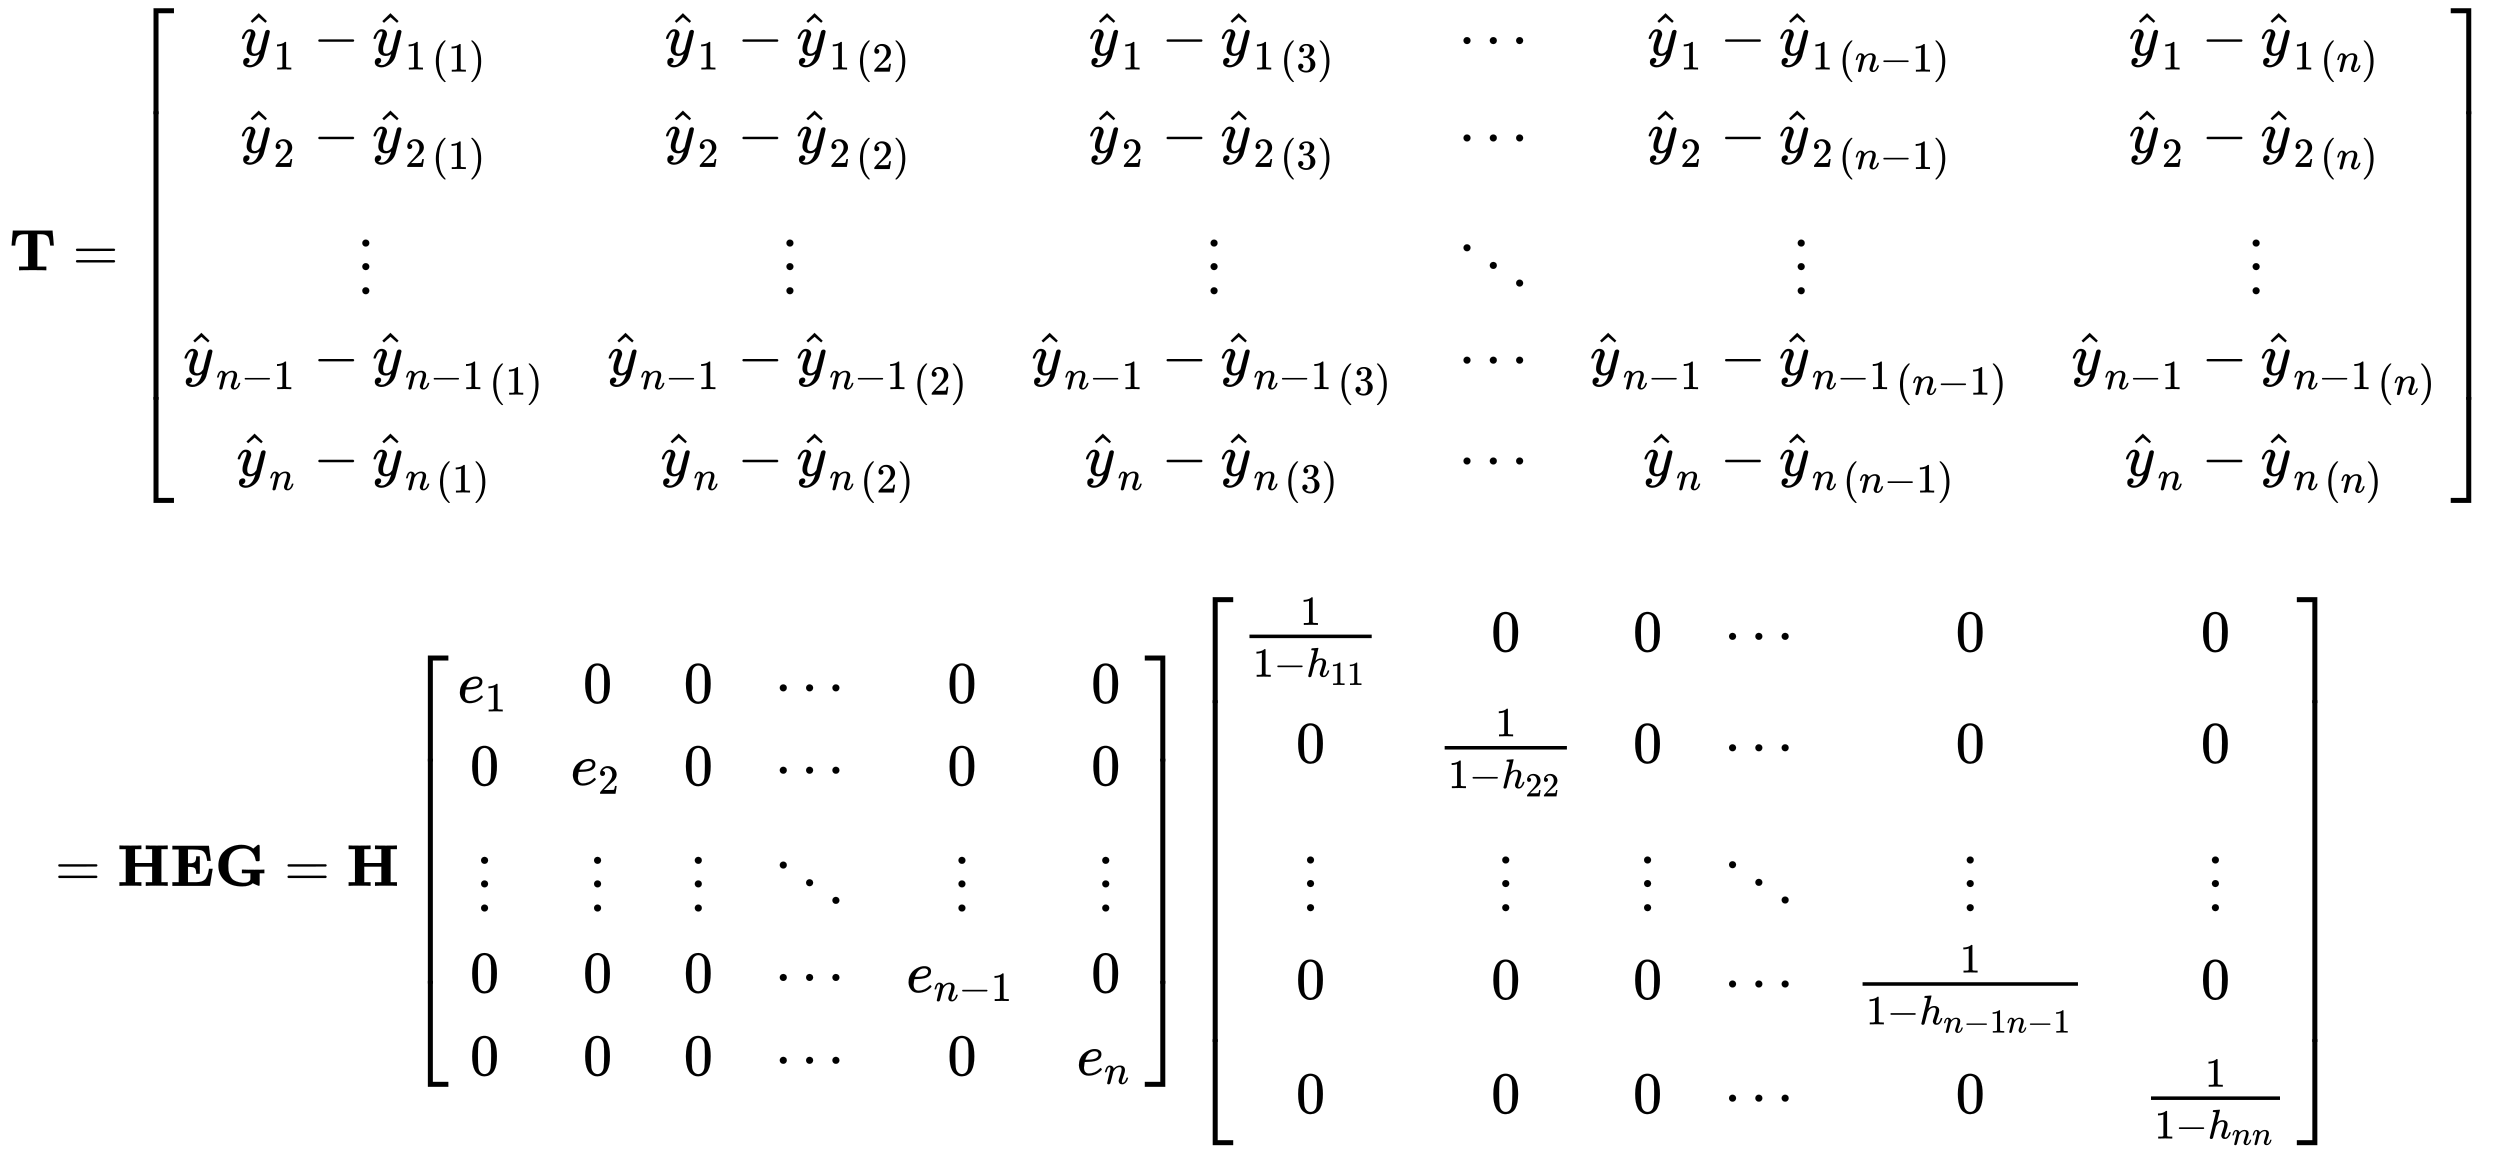 <svg xmlns:xlink="http://www.w3.org/1999/xlink" width="98.664ex" height="45.509ex" style="vertical-align: -22.171ex;" viewBox="0 -10048.3 42480.2 19594.2" role="img" focusable="false" xmlns="http://www.w3.org/2000/svg" aria-labelledby="MathJax-SVG-1-Title">
<title id="MathJax-SVG-1-Title">{\displaystyle {\begin{aligned}&amp;\mathbf {T} =\left[{\begin{matrix}{\widehat {y}}_{1}-{{\widehat {y}}_{1}}_{\left(1\right)}&amp;{\widehat {y}}_{1}-{{\widehat {y}}_{1}}_{\left(2\right)}&amp;{\widehat {y}}_{1}-{{\widehat {y}}_{1}}_{\left(3\right)}&amp;\cdots &amp;{\widehat {y}}_{1}-{{\widehat {y}}_{1}}_{\left(n-1\right)}&amp;{\widehat {y}}_{1}-{{\widehat {y}}_{1}}_{\left(n\right)}\\{\widehat {y}}_{2}-{{\widehat {y}}_{2}}_{\left(1\right)}&amp;{\widehat {y}}_{2}-{{\widehat {y}}_{2}}_{\left(2\right)}&amp;{\widehat {y}}_{2}-{{\widehat {y}}_{2}}_{\left(3\right)}&amp;\cdots &amp;{\widehat {y}}_{2}-{{\widehat {y}}_{2}}_{\left(n-1\right)}&amp;{\widehat {y}}_{2}-{{\widehat {y}}_{2}}_{\left(n\right)}\\\vdots &amp;\vdots &amp;\vdots &amp;\ddots &amp;\vdots &amp;\vdots \\{\widehat {y}}_{n-1}-{{\widehat {y}}_{n-1}}_{\left(1\right)}&amp;{\widehat {y}}_{n-1}-{{\widehat {y}}_{n-1}}_{\left(2\right)}&amp;{\widehat {y}}_{n-1}-{{\widehat {y}}_{n-1}}_{\left(3\right)}&amp;\cdots &amp;{\widehat {y}}_{n-1}-{{\widehat {y}}_{n-1}}_{\left(n-1\right)}&amp;{\widehat {y}}_{n-1}-{{\widehat {y}}_{n-1}}_{\left(n\right)}\\{\widehat {y}}_{n}-{{\widehat {y}}_{n}}_{\left(1\right)}&amp;{\widehat {y}}_{n}-{{\widehat {y}}_{n}}_{\left(2\right)}&amp;{\widehat {y}}_{n}-{{\widehat {y}}_{n}}_{\left(3\right)}&amp;\cdots &amp;{\widehat {y}}_{n}-{{\widehat {y}}_{n}}_{\left(n-1\right)}&amp;{\widehat {y}}_{n}-{{\widehat {y}}_{n}}_{\left(n\right)}\end{matrix}}\right]\\\\&amp;\ \ =\mathbf {H} \mathbf {E} \mathbf {G} =\mathbf {H} \left[{\begin{matrix}e_{1}&amp;0&amp;0&amp;\cdots &amp;0&amp;0\\0&amp;e_{2}&amp;0&amp;\cdots &amp;0&amp;0\\\vdots &amp;\vdots &amp;\vdots &amp;\ddots &amp;\vdots &amp;\vdots \\0&amp;0&amp;0&amp;\cdots &amp;e_{n-1}&amp;0\\0&amp;0&amp;0&amp;\cdots &amp;0&amp;e_{n}\end{matrix}}\right]\left[{\begin{matrix}{\frac {1}{1-h_{11}}}&amp;0&amp;0&amp;\cdots &amp;0&amp;0\\0&amp;{\frac {1}{1-h_{22}}}&amp;0&amp;\cdots &amp;0&amp;0\\\vdots &amp;\vdots &amp;\vdots &amp;\ddots &amp;\vdots &amp;\vdots \\0&amp;0&amp;0&amp;\cdots &amp;{\frac {1}{1-h_{n-1n-1}}}&amp;0\\0&amp;0&amp;0&amp;\cdots &amp;0&amp;{\frac {1}{1-h_{nn}}}\end{matrix}}\right]\end{aligned}}}</title>
<defs aria-hidden="true">
<path stroke-width="1" id="E1-MJMAINB-54" d="M41 425Q41 426 51 545T62 669V675H737V669Q738 665 748 546T758 425V419H696V425Q687 517 669 555T595 607Q578 612 522 613H478V62H631V0H615Q585 3 399 3Q214 3 184 0H168V62H321V613H277H263Q164 613 134 561Q113 527 103 425V419H41V425Z"></path>
<path stroke-width="1" id="E1-MJMAIN-3D" d="M56 347Q56 360 70 367H707Q722 359 722 347Q722 336 708 328L390 327H72Q56 332 56 347ZM56 153Q56 168 72 173H708Q722 163 722 153Q722 140 707 133H70Q56 140 56 153Z"></path>
<path stroke-width="1" id="E1-MJMAIN-5B" d="M118 -250V750H255V710H158V-210H255V-250H118Z"></path>
<path stroke-width="1" id="E1-MJMATHI-79" d="M21 287Q21 301 36 335T84 406T158 442Q199 442 224 419T250 355Q248 336 247 334Q247 331 231 288T198 191T182 105Q182 62 196 45T238 27Q261 27 281 38T312 61T339 94Q339 95 344 114T358 173T377 247Q415 397 419 404Q432 431 462 431Q475 431 483 424T494 412T496 403Q496 390 447 193T391 -23Q363 -106 294 -155T156 -205Q111 -205 77 -183T43 -117Q43 -95 50 -80T69 -58T89 -48T106 -45Q150 -45 150 -87Q150 -107 138 -122T115 -142T102 -147L99 -148Q101 -153 118 -160T152 -167H160Q177 -167 186 -165Q219 -156 247 -127T290 -65T313 -9T321 21L315 17Q309 13 296 6T270 -6Q250 -11 231 -11Q185 -11 150 11T104 82Q103 89 103 113Q103 170 138 262T173 379Q173 380 173 381Q173 390 173 393T169 400T158 404H154Q131 404 112 385T82 344T65 302T57 280Q55 278 41 278H27Q21 284 21 287Z"></path>
<path stroke-width="1" id="E1-MJMAIN-5E" d="M112 560L249 694L257 686Q387 562 387 560L361 531Q359 532 303 581L250 627L195 580Q182 569 169 557T148 538L140 532Q138 530 125 546L112 560Z"></path>
<path stroke-width="1" id="E1-MJMAIN-2C6" d="M112 560L249 694L257 686Q387 562 387 560L361 531Q359 532 303 581L250 627L195 580Q182 569 169 557T148 538L140 532Q138 530 125 546L112 560Z"></path>
<path stroke-width="1" id="E1-MJMAIN-31" d="M213 578L200 573Q186 568 160 563T102 556H83V602H102Q149 604 189 617T245 641T273 663Q275 666 285 666Q294 666 302 660V361L303 61Q310 54 315 52T339 48T401 46H427V0H416Q395 3 257 3Q121 3 100 0H88V46H114Q136 46 152 46T177 47T193 50T201 52T207 57T213 61V578Z"></path>
<path stroke-width="1" id="E1-MJMAIN-2212" d="M84 237T84 250T98 270H679Q694 262 694 250T679 230H98Q84 237 84 250Z"></path>
<path stroke-width="1" id="E1-MJMAIN-28" d="M94 250Q94 319 104 381T127 488T164 576T202 643T244 695T277 729T302 750H315H319Q333 750 333 741Q333 738 316 720T275 667T226 581T184 443T167 250T184 58T225 -81T274 -167T316 -220T333 -241Q333 -250 318 -250H315H302L274 -226Q180 -141 137 -14T94 250Z"></path>
<path stroke-width="1" id="E1-MJMAIN-29" d="M60 749L64 750Q69 750 74 750H86L114 726Q208 641 251 514T294 250Q294 182 284 119T261 12T224 -76T186 -143T145 -194T113 -227T90 -246Q87 -249 86 -250H74Q66 -250 63 -250T58 -247T55 -238Q56 -237 66 -225Q221 -64 221 250T66 725Q56 737 55 738Q55 746 60 749Z"></path>
<path stroke-width="1" id="E1-MJMAIN-32" d="M109 429Q82 429 66 447T50 491Q50 562 103 614T235 666Q326 666 387 610T449 465Q449 422 429 383T381 315T301 241Q265 210 201 149L142 93L218 92Q375 92 385 97Q392 99 409 186V189H449V186Q448 183 436 95T421 3V0H50V19V31Q50 38 56 46T86 81Q115 113 136 137Q145 147 170 174T204 211T233 244T261 278T284 308T305 340T320 369T333 401T340 431T343 464Q343 527 309 573T212 619Q179 619 154 602T119 569T109 550Q109 549 114 549Q132 549 151 535T170 489Q170 464 154 447T109 429Z"></path>
<path stroke-width="1" id="E1-MJMAIN-33" d="M127 463Q100 463 85 480T69 524Q69 579 117 622T233 665Q268 665 277 664Q351 652 390 611T430 522Q430 470 396 421T302 350L299 348Q299 347 308 345T337 336T375 315Q457 262 457 175Q457 96 395 37T238 -22Q158 -22 100 21T42 130Q42 158 60 175T105 193Q133 193 151 175T169 130Q169 119 166 110T159 94T148 82T136 74T126 70T118 67L114 66Q165 21 238 21Q293 21 321 74Q338 107 338 175V195Q338 290 274 322Q259 328 213 329L171 330L168 332Q166 335 166 348Q166 366 174 366Q202 366 232 371Q266 376 294 413T322 525V533Q322 590 287 612Q265 626 240 626Q208 626 181 615T143 592T132 580H135Q138 579 143 578T153 573T165 566T175 555T183 540T186 520Q186 498 172 481T127 463Z"></path>
<path stroke-width="1" id="E1-MJMAIN-22EF" d="M78 250Q78 274 95 292T138 310Q162 310 180 294T199 251Q199 226 182 208T139 190T96 207T78 250ZM525 250Q525 274 542 292T585 310Q609 310 627 294T646 251Q646 226 629 208T586 190T543 207T525 250ZM972 250Q972 274 989 292T1032 310Q1056 310 1074 294T1093 251Q1093 226 1076 208T1033 190T990 207T972 250Z"></path>
<path stroke-width="1" id="E1-MJMATHI-6E" d="M21 287Q22 293 24 303T36 341T56 388T89 425T135 442Q171 442 195 424T225 390T231 369Q231 367 232 367L243 378Q304 442 382 442Q436 442 469 415T503 336T465 179T427 52Q427 26 444 26Q450 26 453 27Q482 32 505 65T540 145Q542 153 560 153Q580 153 580 145Q580 144 576 130Q568 101 554 73T508 17T439 -10Q392 -10 371 17T350 73Q350 92 386 193T423 345Q423 404 379 404H374Q288 404 229 303L222 291L189 157Q156 26 151 16Q138 -11 108 -11Q95 -11 87 -5T76 7T74 17Q74 30 112 180T152 343Q153 348 153 366Q153 405 129 405Q91 405 66 305Q60 285 60 284Q58 278 41 278H27Q21 284 21 287Z"></path>
<path stroke-width="1" id="E1-MJMAIN-22EE" d="M78 30Q78 54 95 72T138 90Q162 90 180 74T199 31Q199 6 182 -12T139 -30T96 -13T78 30ZM78 440Q78 464 95 482T138 500Q162 500 180 484T199 441Q199 416 182 398T139 380T96 397T78 440ZM78 840Q78 864 95 882T138 900Q162 900 180 884T199 841Q199 816 182 798T139 780T96 797T78 840Z"></path>
<path stroke-width="1" id="E1-MJMAIN-22F1" d="M133 760Q133 784 150 802T193 820Q217 820 235 804T254 761Q254 736 237 718T194 700T151 717T133 760ZM580 460Q580 484 597 502T640 520Q664 520 682 504T701 461Q701 436 684 418T641 400T598 417T580 460ZM1027 160Q1027 184 1044 202T1087 220Q1111 220 1129 204T1148 161Q1148 136 1131 118T1088 100T1045 117T1027 160Z"></path>
<path stroke-width="1" id="E1-MJMAIN-5D" d="M22 710V750H159V-250H22V-210H119V710H22Z"></path>
<path stroke-width="1" id="E1-MJSZ4-23A1" d="M319 -645V1154H666V1070H403V-645H319Z"></path>
<path stroke-width="1" id="E1-MJSZ4-23A3" d="M319 -644V1155H403V-560H666V-644H319Z"></path>
<path stroke-width="1" id="E1-MJSZ4-23A2" d="M319 0V602H403V0H319Z"></path>
<path stroke-width="1" id="E1-MJSZ4-23A4" d="M0 1070V1154H347V-645H263V1070H0Z"></path>
<path stroke-width="1" id="E1-MJSZ4-23A6" d="M263 -560V1155H347V-644H0V-560H263Z"></path>
<path stroke-width="1" id="E1-MJSZ4-23A5" d="M263 0V602H347V0H263Z"></path>
<path stroke-width="1" id="E1-MJMAINB-48" d="M400 0Q376 3 226 3Q75 3 51 0H39V62H147V624H39V686H51Q75 683 226 683Q376 683 400 686H412V624H304V388H595V624H487V686H499Q523 683 673 683Q824 683 848 686H860V624H752V62H860V0H848Q824 3 674 3Q523 3 499 0H487V62H595V326H304V62H412V0H400Z"></path>
<path stroke-width="1" id="E1-MJMAINB-45" d="M723 286Q721 284 700 145T677 3V0H39V62H147V618H39V680H660V676Q662 670 675 552T691 428V424H629V428Q629 429 627 448T618 494T601 541Q574 593 527 605T382 618H374H304V384H336Q338 384 347 384T361 384T376 386T392 390T407 397T421 407T432 423Q442 444 443 482V501H505V205H443V224Q442 258 435 278T411 307T380 318T336 322H304V62H375H394Q429 62 449 62T497 66T541 76T577 95T609 126T632 170T651 232Q661 287 661 289H723V286Z"></path>
<path stroke-width="1" id="E1-MJMAINB-47" d="M465 -10Q281 -10 173 88T64 343Q64 413 85 471T143 568T217 631T298 670Q371 697 449 697Q452 697 459 697T470 696Q502 696 531 690T582 675T618 658T644 641T656 632L732 695Q734 697 745 697Q758 697 761 692T765 668V627V489V449Q765 428 761 424T741 419H731H724Q705 419 702 422T695 444Q683 520 631 577T495 635Q364 635 295 563Q261 528 247 477T232 343Q232 296 236 260T256 185T296 120T366 76T472 52Q481 51 498 51Q544 51 573 67T607 108Q608 111 608 164V214H464V276H479Q506 273 680 273Q816 273 834 276H845V214H765V113V51Q765 16 763 8T750 0Q742 2 709 16T658 40L648 46Q592 -10 465 -10Z"></path>
<path stroke-width="1" id="E1-MJMATHI-65" d="M39 168Q39 225 58 272T107 350T174 402T244 433T307 442H310Q355 442 388 420T421 355Q421 265 310 237Q261 224 176 223Q139 223 138 221Q138 219 132 186T125 128Q125 81 146 54T209 26T302 45T394 111Q403 121 406 121Q410 121 419 112T429 98T420 82T390 55T344 24T281 -1T205 -11Q126 -11 83 42T39 168ZM373 353Q367 405 305 405Q272 405 244 391T199 357T170 316T154 280T149 261Q149 260 169 260Q282 260 327 284T373 353Z"></path>
<path stroke-width="1" id="E1-MJMAIN-30" d="M96 585Q152 666 249 666Q297 666 345 640T423 548Q460 465 460 320Q460 165 417 83Q397 41 362 16T301 -15T250 -22Q224 -22 198 -16T137 16T82 83Q39 165 39 320Q39 494 96 585ZM321 597Q291 629 250 629Q208 629 178 597Q153 571 145 525T137 333Q137 175 145 125T181 46Q209 16 250 16Q290 16 318 46Q347 76 354 130T362 333Q362 478 354 524T321 597Z"></path>
<path stroke-width="1" id="E1-MJMATHI-68" d="M137 683Q138 683 209 688T282 694Q294 694 294 685Q294 674 258 534Q220 386 220 383Q220 381 227 388Q288 442 357 442Q411 442 444 415T478 336Q478 285 440 178T402 50Q403 36 407 31T422 26Q450 26 474 56T513 138Q516 149 519 151T535 153Q555 153 555 145Q555 144 551 130Q535 71 500 33Q466 -10 419 -10H414Q367 -10 346 17T325 74Q325 90 361 192T398 345Q398 404 354 404H349Q266 404 205 306L198 293L164 158Q132 28 127 16Q114 -11 83 -11Q69 -11 59 -2T48 16Q48 30 121 320L195 616Q195 629 188 632T149 637H128Q122 643 122 645T124 664Q129 683 137 683Z"></path>
</defs>
<g stroke="currentColor" fill="currentColor" stroke-width="0" transform="matrix(1 0 0 -1 0 0)" aria-hidden="true">
<g transform="translate(167,0)">
<g transform="translate(-11,0)">
<g transform="translate(0,5456)">
 <use xlink:href="#E1-MJMAINB-54" x="0" y="0"></use>
 <use xlink:href="#E1-MJMAIN-3D" x="1078" y="0"></use>
<g transform="translate(2134,0)">
<g transform="translate(0,4453)">
 <use xlink:href="#E1-MJSZ4-23A1" x="0" y="-1155"></use>
<g transform="translate(0,-6647.247) scale(1,8.12)">
 <use xlink:href="#E1-MJSZ4-23A2"></use>
</g>
 <use xlink:href="#E1-MJSZ4-23A3" x="0" y="-7762"></use>
</g>
<g transform="translate(667,0)">
<g transform="translate(167,0)">
<g transform="translate(-11,0)">
<g transform="translate(975,3653)">
 <use xlink:href="#E1-MJMATHI-79" x="1" y="0"></use>
 <use xlink:href="#E1-MJMAIN-2C6" x="60" y="21"></use>
 <use transform="scale(0.707)" xlink:href="#E1-MJMAIN-31" x="792" y="-342"></use>
 <use xlink:href="#E1-MJMAIN-2212" x="1236" y="0"></use>
<g transform="translate(2237,0)">
 <use xlink:href="#E1-MJMATHI-79" x="1" y="0"></use>
 <use xlink:href="#E1-MJMAIN-2C6" x="60" y="21"></use>
 <use transform="scale(0.707)" xlink:href="#E1-MJMAIN-31" x="792" y="-342"></use>
<g transform="translate(1014,-278)">
 <use transform="scale(0.707)" xlink:href="#E1-MJMAIN-28" x="0" y="0"></use>
 <use transform="scale(0.707)" xlink:href="#E1-MJMAIN-31" x="389" y="0"></use>
 <use transform="scale(0.707)" xlink:href="#E1-MJMAIN-29" x="890" y="0"></use>
</g>
</g>
</g>
<g transform="translate(975,1998)">
 <use xlink:href="#E1-MJMATHI-79" x="1" y="0"></use>
 <use xlink:href="#E1-MJMAIN-2C6" x="60" y="21"></use>
 <use transform="scale(0.707)" xlink:href="#E1-MJMAIN-32" x="792" y="-342"></use>
 <use xlink:href="#E1-MJMAIN-2212" x="1236" y="0"></use>
<g transform="translate(2237,0)">
 <use xlink:href="#E1-MJMATHI-79" x="1" y="0"></use>
 <use xlink:href="#E1-MJMAIN-2C6" x="60" y="21"></use>
 <use transform="scale(0.707)" xlink:href="#E1-MJMAIN-32" x="792" y="-342"></use>
<g transform="translate(1014,-278)">
 <use transform="scale(0.707)" xlink:href="#E1-MJMAIN-28" x="0" y="0"></use>
 <use transform="scale(0.707)" xlink:href="#E1-MJMAIN-31" x="389" y="0"></use>
 <use transform="scale(0.707)" xlink:href="#E1-MJMAIN-29" x="890" y="0"></use>
</g>
</g>
</g>
 <use xlink:href="#E1-MJMAIN-22EE" x="2964" y="-378"></use>
<g transform="translate(0,-1778)">
 <use xlink:href="#E1-MJMATHI-79" x="1" y="0"></use>
 <use xlink:href="#E1-MJMAIN-2C6" x="60" y="21"></use>
<g transform="translate(560,-242)">
 <use transform="scale(0.707)" xlink:href="#E1-MJMATHI-6E" x="0" y="0"></use>
 <use transform="scale(0.707)" xlink:href="#E1-MJMAIN-2212" x="600" y="0"></use>
 <use transform="scale(0.707)" xlink:href="#E1-MJMAIN-31" x="1379" y="0"></use>
</g>
 <use xlink:href="#E1-MJMAIN-2212" x="2211" y="0"></use>
<g transform="translate(3212,0)">
 <use xlink:href="#E1-MJMATHI-79" x="1" y="0"></use>
 <use xlink:href="#E1-MJMAIN-2C6" x="60" y="21"></use>
<g transform="translate(560,-242)">
 <use transform="scale(0.707)" xlink:href="#E1-MJMATHI-6E" x="0" y="0"></use>
 <use transform="scale(0.707)" xlink:href="#E1-MJMAIN-2212" x="600" y="0"></use>
 <use transform="scale(0.707)" xlink:href="#E1-MJMAIN-31" x="1379" y="0"></use>
</g>
<g transform="translate(1989,-336)">
 <use transform="scale(0.707)" xlink:href="#E1-MJMAIN-28" x="0" y="0"></use>
 <use transform="scale(0.707)" xlink:href="#E1-MJMAIN-31" x="389" y="0"></use>
 <use transform="scale(0.707)" xlink:href="#E1-MJMAIN-29" x="890" y="0"></use>
</g>
</g>
</g>
<g transform="translate(904,-3491)">
 <use xlink:href="#E1-MJMATHI-79" x="1" y="0"></use>
 <use xlink:href="#E1-MJMAIN-2C6" x="60" y="21"></use>
 <use transform="scale(0.707)" xlink:href="#E1-MJMATHI-6E" x="792" y="-342"></use>
 <use xlink:href="#E1-MJMAIN-2212" x="1307" y="0"></use>
<g transform="translate(2308,0)">
 <use xlink:href="#E1-MJMATHI-79" x="1" y="0"></use>
 <use xlink:href="#E1-MJMAIN-2C6" x="60" y="21"></use>
 <use transform="scale(0.707)" xlink:href="#E1-MJMATHI-6E" x="792" y="-342"></use>
<g transform="translate(1085,-286)">
 <use transform="scale(0.707)" xlink:href="#E1-MJMAIN-28" x="0" y="0"></use>
 <use transform="scale(0.707)" xlink:href="#E1-MJMAIN-31" x="389" y="0"></use>
 <use transform="scale(0.707)" xlink:href="#E1-MJMAIN-29" x="890" y="0"></use>
</g>
</g>
</g>
</g>
<g transform="translate(7196,0)">
<g transform="translate(975,3653)">
 <use xlink:href="#E1-MJMATHI-79" x="1" y="0"></use>
 <use xlink:href="#E1-MJMAIN-2C6" x="60" y="21"></use>
 <use transform="scale(0.707)" xlink:href="#E1-MJMAIN-31" x="792" y="-342"></use>
 <use xlink:href="#E1-MJMAIN-2212" x="1236" y="0"></use>
<g transform="translate(2237,0)">
 <use xlink:href="#E1-MJMATHI-79" x="1" y="0"></use>
 <use xlink:href="#E1-MJMAIN-2C6" x="60" y="21"></use>
 <use transform="scale(0.707)" xlink:href="#E1-MJMAIN-31" x="792" y="-342"></use>
<g transform="translate(1014,-278)">
 <use transform="scale(0.707)" xlink:href="#E1-MJMAIN-28" x="0" y="0"></use>
 <use transform="scale(0.707)" xlink:href="#E1-MJMAIN-32" x="389" y="0"></use>
 <use transform="scale(0.707)" xlink:href="#E1-MJMAIN-29" x="890" y="0"></use>
</g>
</g>
</g>
<g transform="translate(975,1998)">
 <use xlink:href="#E1-MJMATHI-79" x="1" y="0"></use>
 <use xlink:href="#E1-MJMAIN-2C6" x="60" y="21"></use>
 <use transform="scale(0.707)" xlink:href="#E1-MJMAIN-32" x="792" y="-342"></use>
 <use xlink:href="#E1-MJMAIN-2212" x="1236" y="0"></use>
<g transform="translate(2237,0)">
 <use xlink:href="#E1-MJMATHI-79" x="1" y="0"></use>
 <use xlink:href="#E1-MJMAIN-2C6" x="60" y="21"></use>
 <use transform="scale(0.707)" xlink:href="#E1-MJMAIN-32" x="792" y="-342"></use>
<g transform="translate(1014,-278)">
 <use transform="scale(0.707)" xlink:href="#E1-MJMAIN-28" x="0" y="0"></use>
 <use transform="scale(0.707)" xlink:href="#E1-MJMAIN-32" x="389" y="0"></use>
 <use transform="scale(0.707)" xlink:href="#E1-MJMAIN-29" x="890" y="0"></use>
</g>
</g>
</g>
 <use xlink:href="#E1-MJMAIN-22EE" x="2964" y="-378"></use>
<g transform="translate(0,-1778)">
 <use xlink:href="#E1-MJMATHI-79" x="1" y="0"></use>
 <use xlink:href="#E1-MJMAIN-2C6" x="60" y="21"></use>
<g transform="translate(560,-242)">
 <use transform="scale(0.707)" xlink:href="#E1-MJMATHI-6E" x="0" y="0"></use>
 <use transform="scale(0.707)" xlink:href="#E1-MJMAIN-2212" x="600" y="0"></use>
 <use transform="scale(0.707)" xlink:href="#E1-MJMAIN-31" x="1379" y="0"></use>
</g>
 <use xlink:href="#E1-MJMAIN-2212" x="2211" y="0"></use>
<g transform="translate(3212,0)">
 <use xlink:href="#E1-MJMATHI-79" x="1" y="0"></use>
 <use xlink:href="#E1-MJMAIN-2C6" x="60" y="21"></use>
<g transform="translate(560,-242)">
 <use transform="scale(0.707)" xlink:href="#E1-MJMATHI-6E" x="0" y="0"></use>
 <use transform="scale(0.707)" xlink:href="#E1-MJMAIN-2212" x="600" y="0"></use>
 <use transform="scale(0.707)" xlink:href="#E1-MJMAIN-31" x="1379" y="0"></use>
</g>
<g transform="translate(1989,-336)">
 <use transform="scale(0.707)" xlink:href="#E1-MJMAIN-28" x="0" y="0"></use>
 <use transform="scale(0.707)" xlink:href="#E1-MJMAIN-32" x="389" y="0"></use>
 <use transform="scale(0.707)" xlink:href="#E1-MJMAIN-29" x="890" y="0"></use>
</g>
</g>
</g>
<g transform="translate(904,-3491)">
 <use xlink:href="#E1-MJMATHI-79" x="1" y="0"></use>
 <use xlink:href="#E1-MJMAIN-2C6" x="60" y="21"></use>
 <use transform="scale(0.707)" xlink:href="#E1-MJMATHI-6E" x="792" y="-342"></use>
 <use xlink:href="#E1-MJMAIN-2212" x="1307" y="0"></use>
<g transform="translate(2308,0)">
 <use xlink:href="#E1-MJMATHI-79" x="1" y="0"></use>
 <use xlink:href="#E1-MJMAIN-2C6" x="60" y="21"></use>
 <use transform="scale(0.707)" xlink:href="#E1-MJMATHI-6E" x="792" y="-342"></use>
<g transform="translate(1085,-286)">
 <use transform="scale(0.707)" xlink:href="#E1-MJMAIN-28" x="0" y="0"></use>
 <use transform="scale(0.707)" xlink:href="#E1-MJMAIN-32" x="389" y="0"></use>
 <use transform="scale(0.707)" xlink:href="#E1-MJMAIN-29" x="890" y="0"></use>
</g>
</g>
</g>
</g>
<g transform="translate(14403,0)">
<g transform="translate(975,3653)">
 <use xlink:href="#E1-MJMATHI-79" x="1" y="0"></use>
 <use xlink:href="#E1-MJMAIN-2C6" x="60" y="21"></use>
 <use transform="scale(0.707)" xlink:href="#E1-MJMAIN-31" x="792" y="-342"></use>
 <use xlink:href="#E1-MJMAIN-2212" x="1236" y="0"></use>
<g transform="translate(2237,0)">
 <use xlink:href="#E1-MJMATHI-79" x="1" y="0"></use>
 <use xlink:href="#E1-MJMAIN-2C6" x="60" y="21"></use>
 <use transform="scale(0.707)" xlink:href="#E1-MJMAIN-31" x="792" y="-342"></use>
<g transform="translate(1014,-278)">
 <use transform="scale(0.707)" xlink:href="#E1-MJMAIN-28" x="0" y="0"></use>
 <use transform="scale(0.707)" xlink:href="#E1-MJMAIN-33" x="389" y="0"></use>
 <use transform="scale(0.707)" xlink:href="#E1-MJMAIN-29" x="890" y="0"></use>
</g>
</g>
</g>
<g transform="translate(975,1998)">
 <use xlink:href="#E1-MJMATHI-79" x="1" y="0"></use>
 <use xlink:href="#E1-MJMAIN-2C6" x="60" y="21"></use>
 <use transform="scale(0.707)" xlink:href="#E1-MJMAIN-32" x="792" y="-342"></use>
 <use xlink:href="#E1-MJMAIN-2212" x="1236" y="0"></use>
<g transform="translate(2237,0)">
 <use xlink:href="#E1-MJMATHI-79" x="1" y="0"></use>
 <use xlink:href="#E1-MJMAIN-2C6" x="60" y="21"></use>
 <use transform="scale(0.707)" xlink:href="#E1-MJMAIN-32" x="792" y="-342"></use>
<g transform="translate(1014,-278)">
 <use transform="scale(0.707)" xlink:href="#E1-MJMAIN-28" x="0" y="0"></use>
 <use transform="scale(0.707)" xlink:href="#E1-MJMAIN-33" x="389" y="0"></use>
 <use transform="scale(0.707)" xlink:href="#E1-MJMAIN-29" x="890" y="0"></use>
</g>
</g>
</g>
 <use xlink:href="#E1-MJMAIN-22EE" x="2964" y="-378"></use>
<g transform="translate(0,-1778)">
 <use xlink:href="#E1-MJMATHI-79" x="1" y="0"></use>
 <use xlink:href="#E1-MJMAIN-2C6" x="60" y="21"></use>
<g transform="translate(560,-242)">
 <use transform="scale(0.707)" xlink:href="#E1-MJMATHI-6E" x="0" y="0"></use>
 <use transform="scale(0.707)" xlink:href="#E1-MJMAIN-2212" x="600" y="0"></use>
 <use transform="scale(0.707)" xlink:href="#E1-MJMAIN-31" x="1379" y="0"></use>
</g>
 <use xlink:href="#E1-MJMAIN-2212" x="2211" y="0"></use>
<g transform="translate(3212,0)">
 <use xlink:href="#E1-MJMATHI-79" x="1" y="0"></use>
 <use xlink:href="#E1-MJMAIN-2C6" x="60" y="21"></use>
<g transform="translate(560,-242)">
 <use transform="scale(0.707)" xlink:href="#E1-MJMATHI-6E" x="0" y="0"></use>
 <use transform="scale(0.707)" xlink:href="#E1-MJMAIN-2212" x="600" y="0"></use>
 <use transform="scale(0.707)" xlink:href="#E1-MJMAIN-31" x="1379" y="0"></use>
</g>
<g transform="translate(1989,-336)">
 <use transform="scale(0.707)" xlink:href="#E1-MJMAIN-28" x="0" y="0"></use>
 <use transform="scale(0.707)" xlink:href="#E1-MJMAIN-33" x="389" y="0"></use>
 <use transform="scale(0.707)" xlink:href="#E1-MJMAIN-29" x="890" y="0"></use>
</g>
</g>
</g>
<g transform="translate(904,-3491)">
 <use xlink:href="#E1-MJMATHI-79" x="1" y="0"></use>
 <use xlink:href="#E1-MJMAIN-2C6" x="60" y="21"></use>
 <use transform="scale(0.707)" xlink:href="#E1-MJMATHI-6E" x="792" y="-342"></use>
 <use xlink:href="#E1-MJMAIN-2212" x="1307" y="0"></use>
<g transform="translate(2308,0)">
 <use xlink:href="#E1-MJMATHI-79" x="1" y="0"></use>
 <use xlink:href="#E1-MJMAIN-2C6" x="60" y="21"></use>
 <use transform="scale(0.707)" xlink:href="#E1-MJMATHI-6E" x="792" y="-342"></use>
<g transform="translate(1085,-286)">
 <use transform="scale(0.707)" xlink:href="#E1-MJMAIN-28" x="0" y="0"></use>
 <use transform="scale(0.707)" xlink:href="#E1-MJMAIN-33" x="389" y="0"></use>
 <use transform="scale(0.707)" xlink:href="#E1-MJMAIN-29" x="890" y="0"></use>
</g>
</g>
</g>
</g>
<g transform="translate(21610,0)">
 <use xlink:href="#E1-MJMAIN-22EF" x="55" y="3653"></use>
 <use xlink:href="#E1-MJMAIN-22EF" x="55" y="1998"></use>
 <use xlink:href="#E1-MJMAIN-22F1" x="0" y="-378"></use>
 <use xlink:href="#E1-MJMAIN-22EF" x="55" y="-1778"></use>
 <use xlink:href="#E1-MJMAIN-22EF" x="55" y="-3491"></use>
</g>
<g transform="translate(23893,0)">
<g transform="translate(975,3653)">
 <use xlink:href="#E1-MJMATHI-79" x="1" y="0"></use>
 <use xlink:href="#E1-MJMAIN-2C6" x="60" y="21"></use>
 <use transform="scale(0.707)" xlink:href="#E1-MJMAIN-31" x="792" y="-342"></use>
 <use xlink:href="#E1-MJMAIN-2212" x="1236" y="0"></use>
<g transform="translate(2237,0)">
 <use xlink:href="#E1-MJMATHI-79" x="1" y="0"></use>
 <use xlink:href="#E1-MJMAIN-2C6" x="60" y="21"></use>
 <use transform="scale(0.707)" xlink:href="#E1-MJMAIN-31" x="792" y="-342"></use>
<g transform="translate(1014,-278)">
 <use transform="scale(0.707)" xlink:href="#E1-MJMAIN-28" x="0" y="0"></use>
<g transform="translate(275,0)">
 <use transform="scale(0.707)" xlink:href="#E1-MJMATHI-6E" x="0" y="0"></use>
 <use transform="scale(0.707)" xlink:href="#E1-MJMAIN-2212" x="600" y="0"></use>
 <use transform="scale(0.707)" xlink:href="#E1-MJMAIN-31" x="1379" y="0"></use>
</g>
 <use transform="scale(0.707)" xlink:href="#E1-MJMAIN-29" x="2268" y="0"></use>
</g>
</g>
</g>
<g transform="translate(975,1998)">
 <use xlink:href="#E1-MJMATHI-79" x="1" y="0"></use>
 <use xlink:href="#E1-MJMAIN-2C6" x="60" y="21"></use>
 <use transform="scale(0.707)" xlink:href="#E1-MJMAIN-32" x="792" y="-342"></use>
 <use xlink:href="#E1-MJMAIN-2212" x="1236" y="0"></use>
<g transform="translate(2237,0)">
 <use xlink:href="#E1-MJMATHI-79" x="1" y="0"></use>
 <use xlink:href="#E1-MJMAIN-2C6" x="60" y="21"></use>
 <use transform="scale(0.707)" xlink:href="#E1-MJMAIN-32" x="792" y="-342"></use>
<g transform="translate(1014,-278)">
 <use transform="scale(0.707)" xlink:href="#E1-MJMAIN-28" x="0" y="0"></use>
<g transform="translate(275,0)">
 <use transform="scale(0.707)" xlink:href="#E1-MJMATHI-6E" x="0" y="0"></use>
 <use transform="scale(0.707)" xlink:href="#E1-MJMAIN-2212" x="600" y="0"></use>
 <use transform="scale(0.707)" xlink:href="#E1-MJMAIN-31" x="1379" y="0"></use>
</g>
 <use transform="scale(0.707)" xlink:href="#E1-MJMAIN-29" x="2268" y="0"></use>
</g>
</g>
</g>
 <use xlink:href="#E1-MJMAIN-22EE" x="3451" y="-378"></use>
<g transform="translate(0,-1778)">
 <use xlink:href="#E1-MJMATHI-79" x="1" y="0"></use>
 <use xlink:href="#E1-MJMAIN-2C6" x="60" y="21"></use>
<g transform="translate(560,-242)">
 <use transform="scale(0.707)" xlink:href="#E1-MJMATHI-6E" x="0" y="0"></use>
 <use transform="scale(0.707)" xlink:href="#E1-MJMAIN-2212" x="600" y="0"></use>
 <use transform="scale(0.707)" xlink:href="#E1-MJMAIN-31" x="1379" y="0"></use>
</g>
 <use xlink:href="#E1-MJMAIN-2212" x="2211" y="0"></use>
<g transform="translate(3212,0)">
 <use xlink:href="#E1-MJMATHI-79" x="1" y="0"></use>
 <use xlink:href="#E1-MJMAIN-2C6" x="60" y="21"></use>
<g transform="translate(560,-242)">
 <use transform="scale(0.707)" xlink:href="#E1-MJMATHI-6E" x="0" y="0"></use>
 <use transform="scale(0.707)" xlink:href="#E1-MJMAIN-2212" x="600" y="0"></use>
 <use transform="scale(0.707)" xlink:href="#E1-MJMAIN-31" x="1379" y="0"></use>
</g>
<g transform="translate(1989,-336)">
 <use transform="scale(0.707)" xlink:href="#E1-MJMAIN-28" x="0" y="0"></use>
<g transform="translate(275,0)">
 <use transform="scale(0.707)" xlink:href="#E1-MJMATHI-6E" x="0" y="0"></use>
 <use transform="scale(0.707)" xlink:href="#E1-MJMAIN-2212" x="600" y="0"></use>
 <use transform="scale(0.707)" xlink:href="#E1-MJMAIN-31" x="1379" y="0"></use>
</g>
 <use transform="scale(0.707)" xlink:href="#E1-MJMAIN-29" x="2268" y="0"></use>
</g>
</g>
</g>
<g transform="translate(904,-3491)">
 <use xlink:href="#E1-MJMATHI-79" x="1" y="0"></use>
 <use xlink:href="#E1-MJMAIN-2C6" x="60" y="21"></use>
 <use transform="scale(0.707)" xlink:href="#E1-MJMATHI-6E" x="792" y="-342"></use>
 <use xlink:href="#E1-MJMAIN-2212" x="1307" y="0"></use>
<g transform="translate(2308,0)">
 <use xlink:href="#E1-MJMATHI-79" x="1" y="0"></use>
 <use xlink:href="#E1-MJMAIN-2C6" x="60" y="21"></use>
 <use transform="scale(0.707)" xlink:href="#E1-MJMATHI-6E" x="792" y="-342"></use>
<g transform="translate(1085,-286)">
 <use transform="scale(0.707)" xlink:href="#E1-MJMAIN-28" x="0" y="0"></use>
<g transform="translate(275,0)">
 <use transform="scale(0.707)" xlink:href="#E1-MJMATHI-6E" x="0" y="0"></use>
 <use transform="scale(0.707)" xlink:href="#E1-MJMAIN-2212" x="600" y="0"></use>
 <use transform="scale(0.707)" xlink:href="#E1-MJMAIN-31" x="1379" y="0"></use>
</g>
 <use transform="scale(0.707)" xlink:href="#E1-MJMAIN-29" x="2268" y="0"></use>
</g>
</g>
</g>
</g>
<g transform="translate(32075,0)">
<g transform="translate(975,3653)">
 <use xlink:href="#E1-MJMATHI-79" x="1" y="0"></use>
 <use xlink:href="#E1-MJMAIN-2C6" x="60" y="21"></use>
 <use transform="scale(0.707)" xlink:href="#E1-MJMAIN-31" x="792" y="-342"></use>
 <use xlink:href="#E1-MJMAIN-2212" x="1236" y="0"></use>
<g transform="translate(2237,0)">
 <use xlink:href="#E1-MJMATHI-79" x="1" y="0"></use>
 <use xlink:href="#E1-MJMAIN-2C6" x="60" y="21"></use>
 <use transform="scale(0.707)" xlink:href="#E1-MJMAIN-31" x="792" y="-342"></use>
<g transform="translate(1014,-278)">
 <use transform="scale(0.707)" xlink:href="#E1-MJMAIN-28" x="0" y="0"></use>
 <use transform="scale(0.707)" xlink:href="#E1-MJMATHI-6E" x="389" y="0"></use>
 <use transform="scale(0.707)" xlink:href="#E1-MJMAIN-29" x="989" y="0"></use>
</g>
</g>
</g>
<g transform="translate(975,1998)">
 <use xlink:href="#E1-MJMATHI-79" x="1" y="0"></use>
 <use xlink:href="#E1-MJMAIN-2C6" x="60" y="21"></use>
 <use transform="scale(0.707)" xlink:href="#E1-MJMAIN-32" x="792" y="-342"></use>
 <use xlink:href="#E1-MJMAIN-2212" x="1236" y="0"></use>
<g transform="translate(2237,0)">
 <use xlink:href="#E1-MJMATHI-79" x="1" y="0"></use>
 <use xlink:href="#E1-MJMAIN-2C6" x="60" y="21"></use>
 <use transform="scale(0.707)" xlink:href="#E1-MJMAIN-32" x="792" y="-342"></use>
<g transform="translate(1014,-278)">
 <use transform="scale(0.707)" xlink:href="#E1-MJMAIN-28" x="0" y="0"></use>
 <use transform="scale(0.707)" xlink:href="#E1-MJMATHI-6E" x="389" y="0"></use>
 <use transform="scale(0.707)" xlink:href="#E1-MJMAIN-29" x="989" y="0"></use>
</g>
</g>
</g>
 <use xlink:href="#E1-MJMAIN-22EE" x="2999" y="-378"></use>
<g transform="translate(0,-1778)">
 <use xlink:href="#E1-MJMATHI-79" x="1" y="0"></use>
 <use xlink:href="#E1-MJMAIN-2C6" x="60" y="21"></use>
<g transform="translate(560,-242)">
 <use transform="scale(0.707)" xlink:href="#E1-MJMATHI-6E" x="0" y="0"></use>
 <use transform="scale(0.707)" xlink:href="#E1-MJMAIN-2212" x="600" y="0"></use>
 <use transform="scale(0.707)" xlink:href="#E1-MJMAIN-31" x="1379" y="0"></use>
</g>
 <use xlink:href="#E1-MJMAIN-2212" x="2211" y="0"></use>
<g transform="translate(3212,0)">
 <use xlink:href="#E1-MJMATHI-79" x="1" y="0"></use>
 <use xlink:href="#E1-MJMAIN-2C6" x="60" y="21"></use>
<g transform="translate(560,-242)">
 <use transform="scale(0.707)" xlink:href="#E1-MJMATHI-6E" x="0" y="0"></use>
 <use transform="scale(0.707)" xlink:href="#E1-MJMAIN-2212" x="600" y="0"></use>
 <use transform="scale(0.707)" xlink:href="#E1-MJMAIN-31" x="1379" y="0"></use>
</g>
<g transform="translate(1989,-336)">
 <use transform="scale(0.707)" xlink:href="#E1-MJMAIN-28" x="0" y="0"></use>
 <use transform="scale(0.707)" xlink:href="#E1-MJMATHI-6E" x="389" y="0"></use>
 <use transform="scale(0.707)" xlink:href="#E1-MJMAIN-29" x="989" y="0"></use>
</g>
</g>
</g>
<g transform="translate(904,-3491)">
 <use xlink:href="#E1-MJMATHI-79" x="1" y="0"></use>
 <use xlink:href="#E1-MJMAIN-2C6" x="60" y="21"></use>
 <use transform="scale(0.707)" xlink:href="#E1-MJMATHI-6E" x="792" y="-342"></use>
 <use xlink:href="#E1-MJMAIN-2212" x="1307" y="0"></use>
<g transform="translate(2308,0)">
 <use xlink:href="#E1-MJMATHI-79" x="1" y="0"></use>
 <use xlink:href="#E1-MJMAIN-2C6" x="60" y="21"></use>
 <use transform="scale(0.707)" xlink:href="#E1-MJMATHI-6E" x="792" y="-342"></use>
<g transform="translate(1085,-286)">
 <use transform="scale(0.707)" xlink:href="#E1-MJMAIN-28" x="0" y="0"></use>
 <use transform="scale(0.707)" xlink:href="#E1-MJMATHI-6E" x="389" y="0"></use>
 <use transform="scale(0.707)" xlink:href="#E1-MJMAIN-29" x="989" y="0"></use>
</g>
</g>
</g>
</g>
</g>
</g>
<g transform="translate(39354,4453)">
 <use xlink:href="#E1-MJSZ4-23A4" x="0" y="-1155"></use>
<g transform="translate(0,-6647.247) scale(1,8.12)">
 <use xlink:href="#E1-MJSZ4-23A5"></use>
</g>
 <use xlink:href="#E1-MJSZ4-23A6" x="0" y="-7762"></use>
</g>
</g>
</g>
<g transform="translate(0,-5004)">
 <use xlink:href="#E1-MJMAIN-3D" x="777" y="0"></use>
 <use xlink:href="#E1-MJMAINB-48" x="1834" y="0"></use>
 <use xlink:href="#E1-MJMAINB-45" x="2734" y="0"></use>
 <use xlink:href="#E1-MJMAINB-47" x="3491" y="0"></use>
 <use xlink:href="#E1-MJMAIN-3D" x="4673" y="0"></use>
 <use xlink:href="#E1-MJMAINB-48" x="5729" y="0"></use>
<g transform="translate(6796,0)">
<g transform="translate(0,3914)">
 <use xlink:href="#E1-MJSZ4-23A1" x="0" y="-1155"></use>
<g transform="translate(0,-5572.353) scale(1,6.337)">
 <use xlink:href="#E1-MJSZ4-23A2"></use>
</g>
 <use xlink:href="#E1-MJSZ4-23A3" x="0" y="-6685"></use>
</g>
<g transform="translate(667,0)">
<g transform="translate(167,0)">
<g transform="translate(-11,0)">
<g transform="translate(0,3114)">
 <use xlink:href="#E1-MJMATHI-65" x="0" y="0"></use>
 <use transform="scale(0.707)" xlink:href="#E1-MJMAIN-31" x="659" y="-213"></use>
</g>
 <use xlink:href="#E1-MJMAIN-30" x="209" y="1714"></use>
 <use xlink:href="#E1-MJMAIN-22EE" x="320" y="-407"></use>
 <use xlink:href="#E1-MJMAIN-30" x="209" y="-1807"></use>
 <use xlink:href="#E1-MJMAIN-30" x="209" y="-3215"></use>
</g>
<g transform="translate(1909,0)">
 <use xlink:href="#E1-MJMAIN-30" x="209" y="3114"></use>
<g transform="translate(0,1714)">
 <use xlink:href="#E1-MJMATHI-65" x="0" y="0"></use>
 <use transform="scale(0.707)" xlink:href="#E1-MJMAIN-32" x="659" y="-213"></use>
</g>
 <use xlink:href="#E1-MJMAIN-22EE" x="320" y="-407"></use>
 <use xlink:href="#E1-MJMAIN-30" x="209" y="-1807"></use>
 <use xlink:href="#E1-MJMAIN-30" x="209" y="-3215"></use>
</g>
<g transform="translate(3830,0)">
 <use xlink:href="#E1-MJMAIN-30" x="0" y="3114"></use>
 <use xlink:href="#E1-MJMAIN-30" x="0" y="1714"></use>
 <use xlink:href="#E1-MJMAIN-22EE" x="111" y="-407"></use>
 <use xlink:href="#E1-MJMAIN-30" x="0" y="-1807"></use>
 <use xlink:href="#E1-MJMAIN-30" x="0" y="-3215"></use>
</g>
<g transform="translate(5330,0)">
 <use xlink:href="#E1-MJMAIN-22EF" x="55" y="3114"></use>
 <use xlink:href="#E1-MJMAIN-22EF" x="55" y="1714"></use>
 <use xlink:href="#E1-MJMAIN-22F1" x="0" y="-407"></use>
 <use xlink:href="#E1-MJMAIN-22EF" x="55" y="-1807"></use>
 <use xlink:href="#E1-MJMAIN-22EF" x="55" y="-3215"></use>
</g>
<g transform="translate(7613,0)">
 <use xlink:href="#E1-MJMAIN-30" x="697" y="3114"></use>
 <use xlink:href="#E1-MJMAIN-30" x="697" y="1714"></use>
 <use xlink:href="#E1-MJMAIN-22EE" x="808" y="-407"></use>
<g transform="translate(0,-1807)">
 <use xlink:href="#E1-MJMATHI-65" x="0" y="0"></use>
<g transform="translate(466,-150)">
 <use transform="scale(0.707)" xlink:href="#E1-MJMATHI-6E" x="0" y="0"></use>
 <use transform="scale(0.707)" xlink:href="#E1-MJMAIN-2212" x="600" y="0"></use>
 <use transform="scale(0.707)" xlink:href="#E1-MJMAIN-31" x="1379" y="0"></use>
</g>
</g>
 <use xlink:href="#E1-MJMAIN-30" x="697" y="-3215"></use>
</g>
<g transform="translate(10508,0)">
 <use xlink:href="#E1-MJMAIN-30" x="245" y="3114"></use>
 <use xlink:href="#E1-MJMAIN-30" x="245" y="1714"></use>
 <use xlink:href="#E1-MJMAIN-22EE" x="356" y="-407"></use>
 <use xlink:href="#E1-MJMAIN-30" x="245" y="-1807"></use>
<g transform="translate(0,-3215)">
 <use xlink:href="#E1-MJMATHI-65" x="0" y="0"></use>
 <use transform="scale(0.707)" xlink:href="#E1-MJMATHI-6E" x="659" y="-213"></use>
</g>
</g>
</g>
</g>
<g transform="translate(12501,3914)">
 <use xlink:href="#E1-MJSZ4-23A4" x="0" y="-1155"></use>
<g transform="translate(0,-5572.353) scale(1,6.337)">
 <use xlink:href="#E1-MJSZ4-23A5"></use>
</g>
 <use xlink:href="#E1-MJSZ4-23A6" x="0" y="-6685"></use>
</g>
</g>
<g transform="translate(20132,0)">
<g transform="translate(0,4906)">
 <use xlink:href="#E1-MJSZ4-23A1" x="0" y="-1155"></use>
<g transform="translate(0,-7551.706) scale(1,9.62)">
 <use xlink:href="#E1-MJSZ4-23A2"></use>
</g>
 <use xlink:href="#E1-MJSZ4-23A3" x="0" y="-8668"></use>
</g>
<g transform="translate(667,0)">
<g transform="translate(167,0)">
<g transform="translate(-11,0)">
<g transform="translate(0,3989)">
<g transform="translate(120,0)">
<rect stroke="none" width="2077" height="60" x="0" y="220"></rect>
 <use transform="scale(0.707)" xlink:href="#E1-MJMAIN-31" x="1218" y="629"></use>
<g transform="translate(60,-436)">
 <use transform="scale(0.707)" xlink:href="#E1-MJMAIN-31" x="0" y="0"></use>
 <use transform="scale(0.707)" xlink:href="#E1-MJMAIN-2212" x="500" y="0"></use>
<g transform="translate(904,0)">
 <use transform="scale(0.707)" xlink:href="#E1-MJMATHI-68" x="0" y="0"></use>
<g transform="translate(407,-140)">
 <use transform="scale(0.574)" xlink:href="#E1-MJMAIN-31"></use>
 <use transform="scale(0.574)" xlink:href="#E1-MJMAIN-31" x="500" y="0"></use>
</g>
</g>
</g>
</g>
</g>
 <use xlink:href="#E1-MJMAIN-30" x="908" y="2096"></use>
 <use xlink:href="#E1-MJMAIN-22EE" x="1019" y="-401"></use>
 <use xlink:href="#E1-MJMAIN-30" x="908" y="-1918"></use>
 <use xlink:href="#E1-MJMAIN-30" x="908" y="-3858"></use>
</g>
<g transform="translate(3306,0)">
 <use xlink:href="#E1-MJMAIN-30" x="908" y="3989"></use>
<g transform="translate(0,2096)">
<g transform="translate(120,0)">
<rect stroke="none" width="2077" height="60" x="0" y="220"></rect>
 <use transform="scale(0.707)" xlink:href="#E1-MJMAIN-31" x="1218" y="629"></use>
<g transform="translate(60,-436)">
 <use transform="scale(0.707)" xlink:href="#E1-MJMAIN-31" x="0" y="0"></use>
 <use transform="scale(0.707)" xlink:href="#E1-MJMAIN-2212" x="500" y="0"></use>
<g transform="translate(904,0)">
 <use transform="scale(0.707)" xlink:href="#E1-MJMATHI-68" x="0" y="0"></use>
<g transform="translate(407,-140)">
 <use transform="scale(0.574)" xlink:href="#E1-MJMAIN-32"></use>
 <use transform="scale(0.574)" xlink:href="#E1-MJMAIN-32" x="500" y="0"></use>
</g>
</g>
</g>
</g>
</g>
 <use xlink:href="#E1-MJMAIN-22EE" x="1019" y="-401"></use>
 <use xlink:href="#E1-MJMAIN-30" x="908" y="-1918"></use>
 <use xlink:href="#E1-MJMAIN-30" x="908" y="-3858"></use>
</g>
<g transform="translate(6624,0)">
 <use xlink:href="#E1-MJMAIN-30" x="0" y="3989"></use>
 <use xlink:href="#E1-MJMAIN-30" x="0" y="2096"></use>
 <use xlink:href="#E1-MJMAIN-22EE" x="111" y="-401"></use>
 <use xlink:href="#E1-MJMAIN-30" x="0" y="-1918"></use>
 <use xlink:href="#E1-MJMAIN-30" x="0" y="-3858"></use>
</g>
<g transform="translate(8124,0)">
 <use xlink:href="#E1-MJMAIN-22EF" x="55" y="3989"></use>
 <use xlink:href="#E1-MJMAIN-22EF" x="55" y="2096"></use>
 <use xlink:href="#E1-MJMAIN-22F1" x="0" y="-401"></use>
 <use xlink:href="#E1-MJMAIN-22EF" x="55" y="-1918"></use>
 <use xlink:href="#E1-MJMAIN-22EF" x="55" y="-3858"></use>
</g>
<g transform="translate(10407,0)">
 <use xlink:href="#E1-MJMAIN-30" x="1700" y="3989"></use>
 <use xlink:href="#E1-MJMAIN-30" x="1700" y="2096"></use>
 <use xlink:href="#E1-MJMAIN-22EE" x="1811" y="-401"></use>
<g transform="translate(0,-1918)">
<g transform="translate(120,0)">
<rect stroke="none" width="3660" height="60" x="0" y="220"></rect>
 <use transform="scale(0.707)" xlink:href="#E1-MJMAIN-31" x="2338" y="629"></use>
<g transform="translate(60,-436)">
 <use transform="scale(0.707)" xlink:href="#E1-MJMAIN-31" x="0" y="0"></use>
 <use transform="scale(0.707)" xlink:href="#E1-MJMAIN-2212" x="500" y="0"></use>
<g transform="translate(904,0)">
 <use transform="scale(0.707)" xlink:href="#E1-MJMATHI-68" x="0" y="0"></use>
<g transform="translate(407,-140)">
 <use transform="scale(0.574)" xlink:href="#E1-MJMATHI-6E" x="0" y="0"></use>
 <use transform="scale(0.574)" xlink:href="#E1-MJMAIN-2212" x="600" y="0"></use>
 <use transform="scale(0.574)" xlink:href="#E1-MJMAIN-31" x="1379" y="0"></use>
 <use transform="scale(0.574)" xlink:href="#E1-MJMATHI-6E" x="1879" y="0"></use>
 <use transform="scale(0.574)" xlink:href="#E1-MJMAIN-2212" x="2480" y="0"></use>
 <use transform="scale(0.574)" xlink:href="#E1-MJMAIN-31" x="3258" y="0"></use>
</g>
</g>
</g>
</g>
</g>
 <use xlink:href="#E1-MJMAIN-30" x="1700" y="-3858"></use>
</g>
<g transform="translate(15308,0)">
 <use xlink:href="#E1-MJMAIN-30" x="965" y="3989"></use>
 <use xlink:href="#E1-MJMAIN-30" x="965" y="2096"></use>
 <use xlink:href="#E1-MJMAIN-22EE" x="1076" y="-401"></use>
 <use xlink:href="#E1-MJMAIN-30" x="965" y="-1918"></use>
<g transform="translate(0,-3858)">
<g transform="translate(120,0)">
<rect stroke="none" width="2192" height="60" x="0" y="220"></rect>
 <use transform="scale(0.707)" xlink:href="#E1-MJMAIN-31" x="1299" y="629"></use>
<g transform="translate(60,-436)">
 <use transform="scale(0.707)" xlink:href="#E1-MJMAIN-31" x="0" y="0"></use>
 <use transform="scale(0.707)" xlink:href="#E1-MJMAIN-2212" x="500" y="0"></use>
<g transform="translate(904,0)">
 <use transform="scale(0.707)" xlink:href="#E1-MJMATHI-68" x="0" y="0"></use>
<g transform="translate(407,-107)">
 <use transform="scale(0.574)" xlink:href="#E1-MJMATHI-6E" x="0" y="0"></use>
 <use transform="scale(0.574)" xlink:href="#E1-MJMATHI-6E" x="600" y="0"></use>
</g>
</g>
</g>
</g>
</g>
</g>
</g>
</g>
<g transform="translate(18741,4906)">
 <use xlink:href="#E1-MJSZ4-23A4" x="0" y="-1155"></use>
<g transform="translate(0,-7551.706) scale(1,9.62)">
 <use xlink:href="#E1-MJSZ4-23A5"></use>
</g>
 <use xlink:href="#E1-MJSZ4-23A6" x="0" y="-8668"></use>
</g>
</g>
</g>
</g>
</g>
</g>
</svg>